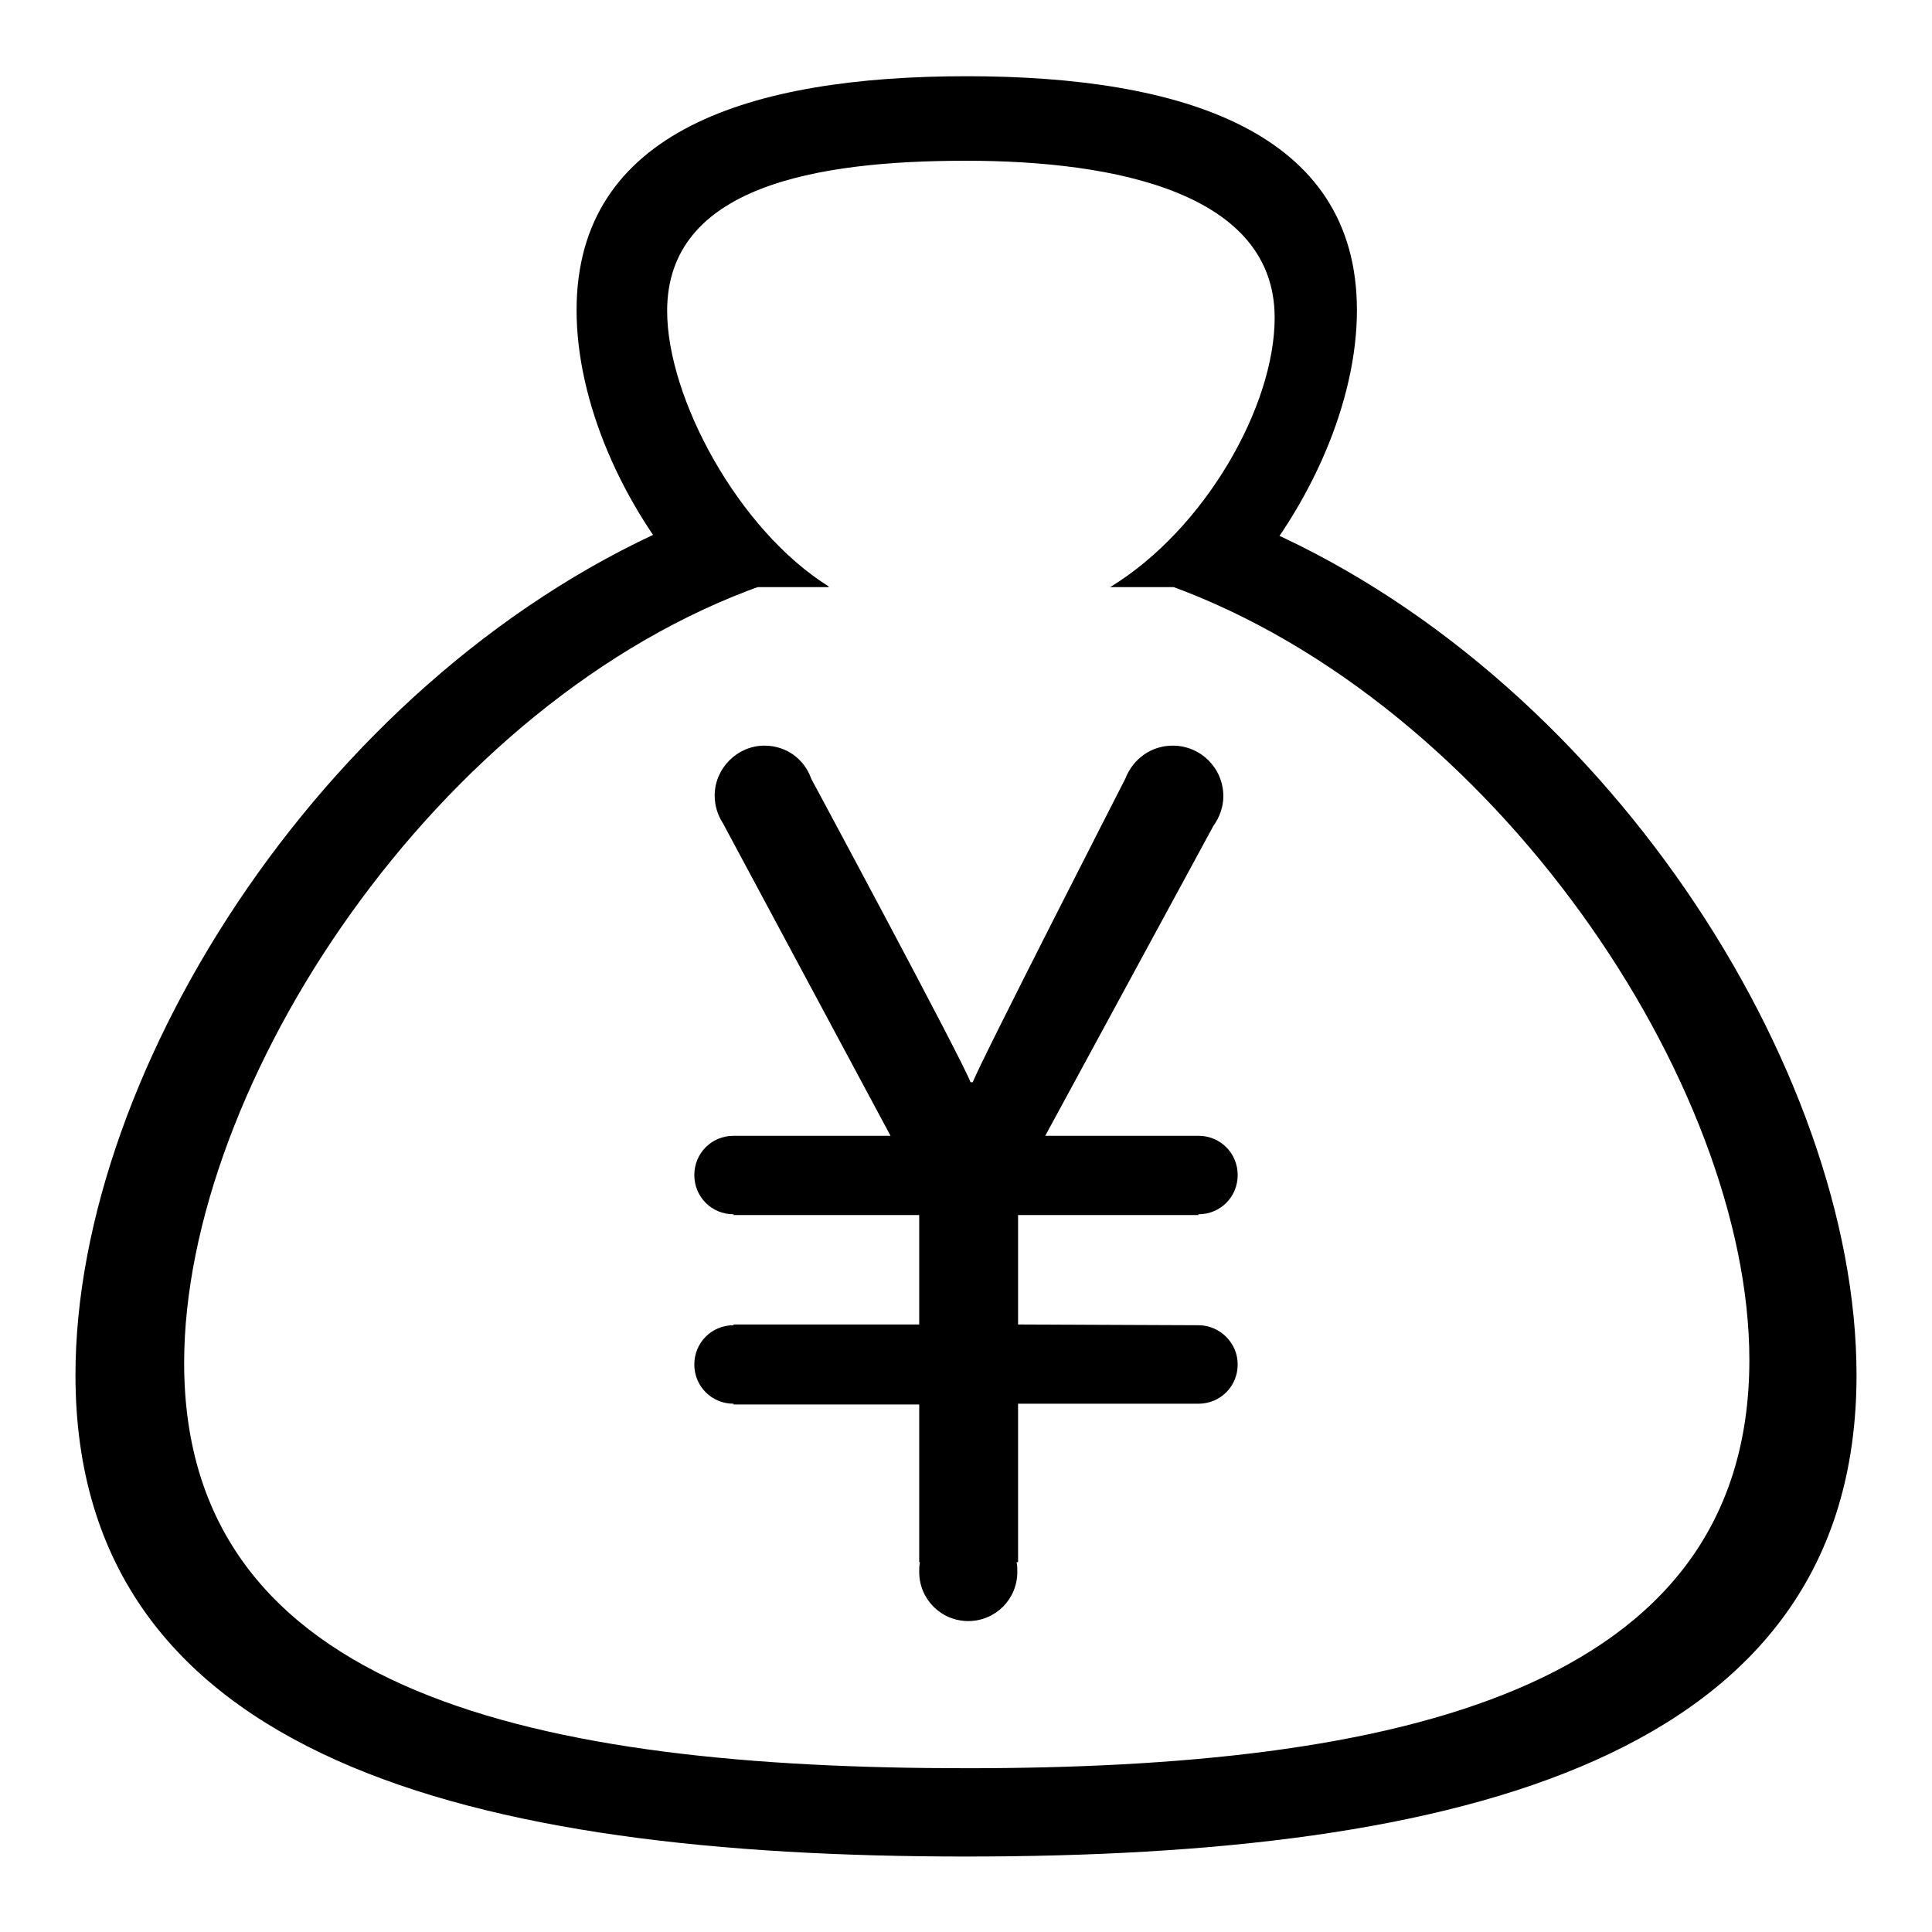 <?xml version="1.0" encoding="utf-8"?>
<!-- Svg Vector Icons : http://www.onlinewebfonts.com/icon -->
<!DOCTYPE svg PUBLIC "-//W3C//DTD SVG 1.1//EN" "http://www.w3.org/Graphics/SVG/1.1/DTD/svg11.dtd">
<svg version="1.1" xmlns="http://www.w3.org/2000/svg" xmlns:xlink="http://www.w3.org/1999/xlink" x="0px" y="0px" viewBox="0 0 256 256" enable-background="new 0 0 256 256" xml:space="preserve">
<g> <path fill="#000000" d="M158.8,175.6C158.8,175.6,158.8,175.6,158.8,175.6L158.8,175.6l-23.9-0.1V161h23.9v-0.1c0,0,0,0,0,0 c2.9,0,5.2-2.3,5.2-5.2c0-2.9-2.3-5.2-5.2-5.2c0,0,0,0,0,0l0,0h-20.3l22.3-41.1l0,0c0.8-1.1,1.3-2.5,1.3-3.9c0-3.7-3-6.7-6.7-6.7 c-2.9,0-5.3,1.8-6.3,4.4h0c0,0-19.3,37.7-20.2,40.2h-0.3c-1.2-3.2-21.1-40.2-21.1-40.2h0c-0.9-2.6-3.3-4.4-6.2-4.4 c-3.6,0-6.6,3-6.6,6.6c0,1.4,0.4,2.6,1.1,3.7l0,0l22.2,41.4H97.2c-2.9,0-5.2,2.3-5.2,5.2c0,2.9,2.3,5.2,5.2,5.2v0.1h24.6v14.5H97.2 v0.1c-2.9,0-5.2,2.3-5.2,5.2c0,2.9,2.3,5.2,5.2,5.2v0.1h24.6v20.9h0.1c-0.1,0.4-0.1,0.9-0.1,1.3c0,3.6,2.9,6.5,6.5,6.5 c3.6,0,6.5-2.9,6.5-6.5c0-0.5,0-0.9-0.1-1.3h0.2V186h23.9V186c0,0,0,0,0,0c2.9,0,5.2-2.3,5.2-5.2 C164,177.9,161.6,175.6,158.8,175.6L158.8,175.6z M109.8,77.7c-12-7.5-21.4-25-21.4-36.5c0-16.5,19.7-19.9,39.6-19.9 c19.9,0,40.9,4.3,40.9,20.8c0,11.7-9.2,28-21.8,35.7h17.2c9.5-10.8,15.5-24.7,15.5-36.7c0-23.7-23.2-31-51.7-31 c-28.6,0-51.7,7.2-51.7,31c0,12,5.9,25.9,15.5,36.7H109.8L109.8,77.7z M165.7,69.3l-8.4,4.8l-2.3,3.5c43,15.6,76.8,66,76.8,102.6 c0,44.1-47.4,54.1-103.7,54.1c-56.4,0-103.7-9.6-103.7-53.7c0-36.8,33.4-87.8,76.8-103.1l-10.2-8.6C43.9,88.5,10,141.4,10,182.2 c0,51,52.8,63.8,118,63.8c65.2,0,118-12.8,118-63.8C246,141.5,212.3,88.9,165.7,69.3L165.7,69.3z"/></g>
</svg>